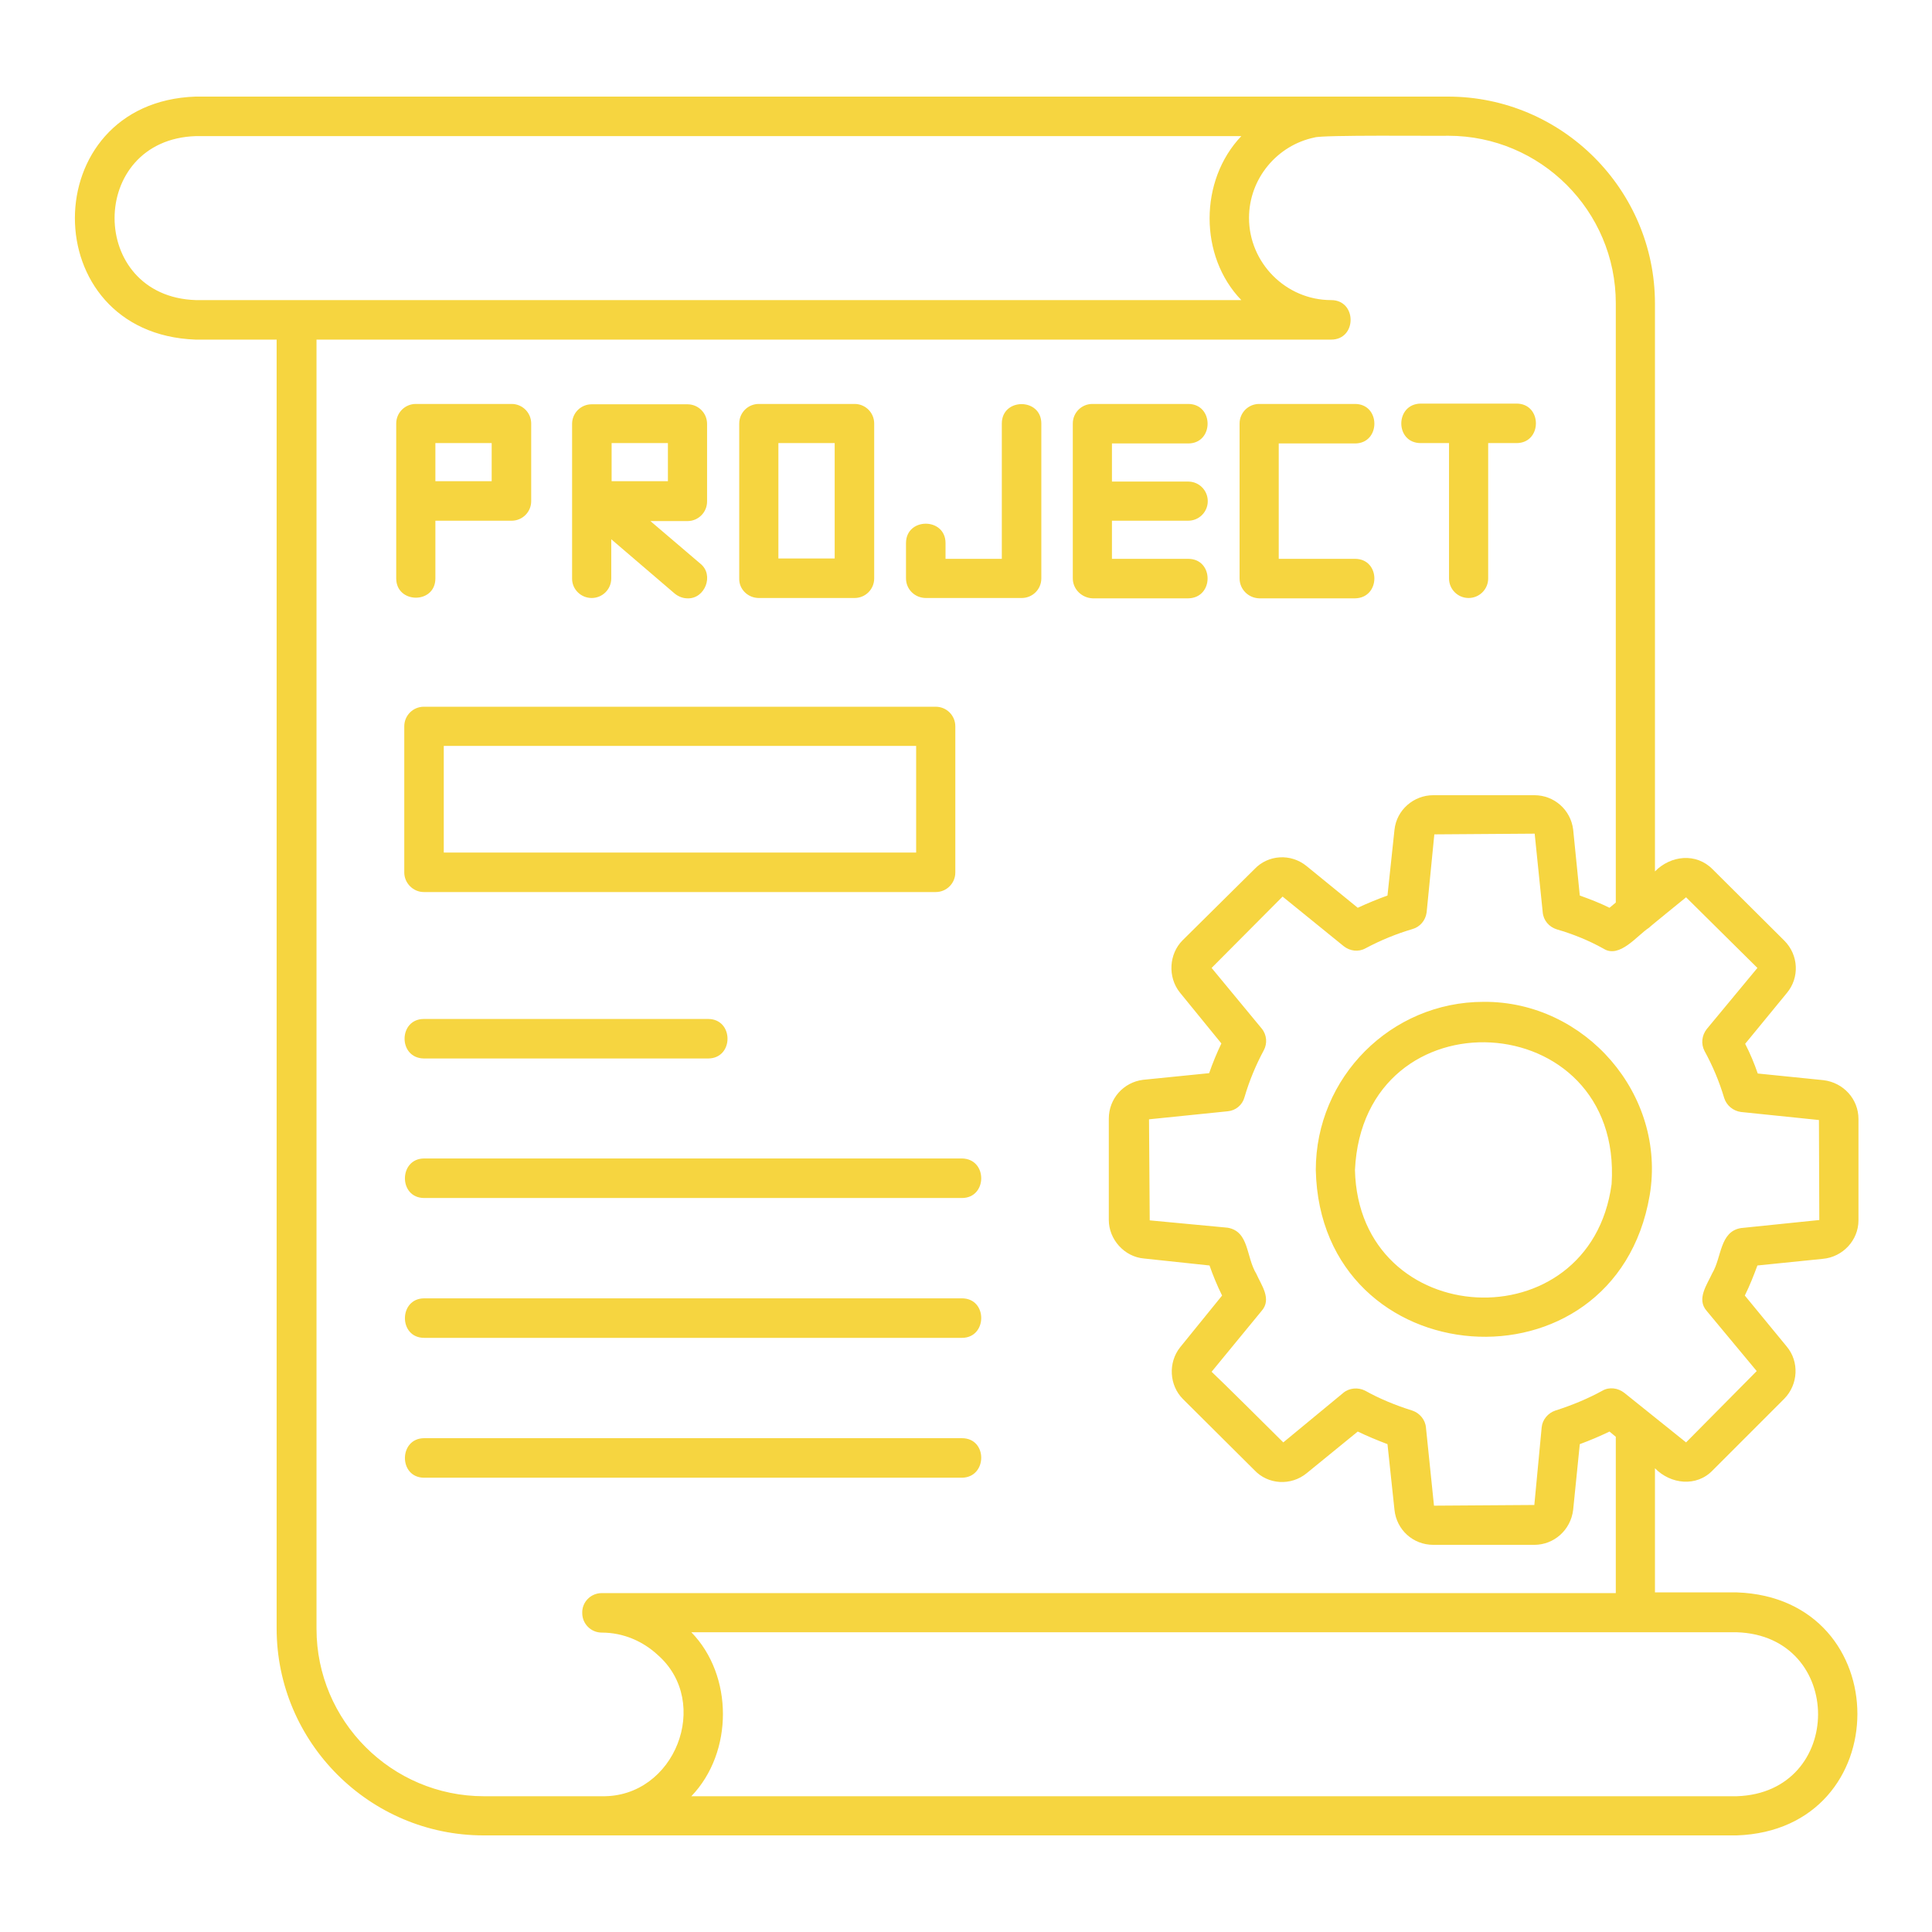 <svg xmlns="http://www.w3.org/2000/svg" xmlns:xlink="http://www.w3.org/1999/xlink" width="500" viewBox="0 0 375 375" height="500" preserveAspectRatio="xMidYMid meet"><defs><clipPath id="02ed8d5b95"><path d="M 14 18.75 L 361 18.75 L 361 356.25 L 14 356.25 Z M 14 18.75 " clip-rule="nonzero"></path></clipPath></defs><rect x="-37.5" width="450" fill="#ffffff" y="-37.5" height="450" fill-opacity="1"></rect><rect x="-37.5" width="450" fill="#ffffff" y="-37.5" height="450" fill-opacity="1"></rect><g clip-path="url(#02ed8d5b95)"><path fill="#f6d540" d="M 287.973 194.457 C 269.988 194.457 255.395 209.117 255.395 227.102 C 256.277 267.211 313.488 271.418 320.207 231.988 C 323.465 212.508 307.723 194.32 287.973 194.457 Z M 312.812 229.816 C 308.672 260.762 263.742 258.453 262.996 227.102 C 264.625 192.215 315.051 195.066 312.812 229.816 Z M 353.801 244.34 C 357.672 244 360.727 240.742 360.727 236.871 L 360.727 217.191 C 360.727 213.324 357.809 210.133 353.938 209.66 L 341.18 208.367 C 340.5 206.402 339.688 204.434 338.734 202.602 L 346.812 192.758 C 349.324 189.773 349.121 185.363 346.336 182.578 L 332.426 168.734 C 329.234 165.477 324.281 166.02 321.227 169.141 L 321.227 58.926 C 321.227 36.801 303.176 18.75 281.051 18.75 C 280.98 18.75 258.312 18.75 258.246 18.75 C 258.246 18.75 37.953 18.75 37.953 18.75 C 6.801 19.836 6.664 64.762 37.953 65.918 L 53.695 65.918 L 53.695 316.074 C 53.695 338.199 71.75 356.25 93.875 356.25 L 116.746 356.25 C 116.746 356.25 337.105 356.25 337.105 356.25 C 368.324 355.164 368.324 310.168 337.105 309.082 C 337.105 309.082 321.227 309.082 321.227 309.082 L 321.227 284.988 C 324.281 288.113 329.305 288.656 332.426 285.398 C 332.426 285.398 346.336 271.484 346.336 271.484 C 349.051 268.703 349.254 264.289 346.812 261.371 L 338.668 251.465 C 339.617 249.562 340.434 247.461 341.113 245.629 Z M 38.02 58.25 C 16.98 57.57 16.98 27.098 38.02 26.418 L 240.941 26.418 C 232.73 35.039 232.73 49.766 240.941 58.25 Z M 116.812 348.648 C 116.812 348.648 93.941 348.648 93.941 348.648 C 76.023 348.648 61.434 334.059 61.434 316.141 L 61.434 65.918 L 258.383 65.918 C 263.406 65.918 263.406 58.25 258.383 58.25 C 249.559 58.25 242.434 50.988 242.434 42.301 C 242.434 34.629 247.93 28.184 255.125 26.691 C 256.414 26.148 279.082 26.418 281.117 26.352 C 299.035 26.352 313.625 40.941 313.625 58.859 L 313.625 175.184 L 312.402 176.199 C 310.504 175.25 308.535 174.504 306.637 173.824 L 305.348 161 C 304.871 157.199 301.68 154.348 297.812 154.348 L 278.199 154.348 C 274.398 154.348 271.074 157.199 270.668 161.066 L 269.309 173.824 C 267.41 174.504 265.441 175.316 263.539 176.199 L 253.633 168.125 C 250.578 165.613 246.168 165.883 243.52 168.668 L 229.539 182.512 C 226.891 185.16 226.621 189.637 228.996 192.625 L 237.07 202.531 C 236.191 204.363 235.375 206.332 234.695 208.301 L 221.871 209.59 C 218.07 210.066 215.219 213.254 215.219 217.125 L 215.219 236.805 C 215.219 240.539 218.207 243.93 222.008 244.27 L 234.766 245.629 C 235.375 247.391 236.258 249.562 237.207 251.465 L 229.062 261.508 C 226.688 264.496 226.961 268.906 229.605 271.551 L 243.453 285.328 C 246.098 288.18 250.578 288.453 253.633 285.941 L 263.539 277.863 C 265.371 278.746 267.34 279.562 269.309 280.309 L 270.668 293.066 C 271.074 296.934 274.262 299.852 278.199 299.852 L 297.812 299.852 C 301.613 299.852 304.871 297.004 305.348 293.066 L 306.637 280.309 C 308.672 279.562 310.57 278.746 312.402 277.863 L 313.625 278.883 L 313.625 309.219 L 116.812 309.219 C 114.641 309.219 112.945 310.984 113.012 313.086 C 113.012 315.191 114.707 316.887 116.812 316.887 C 121.02 316.887 124.82 318.586 127.672 321.23 C 138.191 330.461 130.996 348.922 116.812 348.648 Z M 337.109 316.82 C 358.145 317.5 358.145 347.969 337.109 348.648 C 337.109 348.648 134.188 348.648 134.188 348.648 C 142.398 340.098 142.332 325.168 134.188 316.82 C 143.484 316.82 334.598 316.82 337.109 316.82 Z M 331.27 254.449 C 331.27 254.449 340.977 266.125 340.977 266.125 L 327.266 279.969 L 315.254 270.332 C 314.031 269.383 312.336 269.176 311.047 269.922 C 308.332 271.418 305.277 272.707 301.883 273.793 C 300.461 274.266 299.375 275.559 299.238 277.051 L 297.812 292.117 L 278.336 292.25 L 276.773 277.051 C 276.637 275.559 275.551 274.266 274.129 273.793 C 270.871 272.773 267.746 271.484 264.965 269.926 C 263.609 269.246 261.91 269.383 260.758 270.332 L 249.086 279.969 C 247.184 278.066 236.867 267.82 235.172 266.258 L 244.875 254.449 C 246.914 252.145 244.809 249.43 243.859 247.258 C 241.824 243.93 242.5 239.043 238.293 238.297 C 238.293 238.297 223.16 236.871 223.16 236.871 L 223.023 217.258 L 238.293 215.699 C 239.855 215.562 241.145 214.477 241.551 212.984 C 242.5 209.727 243.789 206.672 245.285 203.891 C 246.031 202.531 245.895 200.836 244.875 199.613 L 235.172 187.875 L 248.949 174.027 L 260.824 183.664 C 262.047 184.617 263.676 184.82 265.031 184.074 C 268.086 182.445 271.141 181.223 274.129 180.34 C 275.621 179.934 276.707 178.645 276.91 177.082 L 278.402 161.949 L 297.879 161.812 L 299.441 177.082 C 299.578 178.645 300.664 179.934 302.223 180.406 C 305.277 181.289 308.332 182.512 311.25 184.141 C 314.371 186.109 317.766 181.562 320.074 180.07 C 320.141 179.934 327.199 174.23 327.266 174.164 L 341.113 187.875 L 331.27 199.75 C 330.32 200.973 330.117 202.602 330.863 204.027 C 332.426 206.875 333.715 209.93 334.664 213.121 C 335.141 214.613 336.43 215.629 337.922 215.836 L 353.055 217.395 L 353.125 236.805 L 337.922 238.367 C 333.781 239.043 334.188 244.066 332.355 247.121 C 331.34 249.359 329.234 252.145 331.27 254.449 Z M 82.27 173.145 L 181.625 173.145 C 183.73 173.145 185.426 171.449 185.426 169.348 L 185.426 140.977 C 185.426 138.875 183.73 137.176 181.625 137.176 L 82.27 137.176 C 80.164 137.176 78.469 138.875 78.469 140.977 L 78.469 169.348 C 78.469 171.383 80.164 173.145 82.27 173.145 Z M 86.137 144.777 L 177.824 144.777 L 177.824 165.477 L 86.137 165.477 Z M 82.27 197.781 C 82.27 197.781 137.445 197.781 137.445 197.781 C 142.465 197.781 142.465 205.449 137.445 205.449 C 137.445 205.449 82.27 205.449 82.27 205.449 C 77.246 205.383 77.316 197.781 82.27 197.781 Z M 186.715 232.531 C 186.715 232.531 82.336 232.531 82.336 232.531 C 77.316 232.531 77.383 224.859 82.336 224.859 L 186.715 224.859 C 191.738 224.93 191.668 232.531 186.715 232.531 Z M 186.715 252.008 C 191.738 252.008 191.668 259.676 186.715 259.676 C 186.715 259.676 82.336 259.676 82.336 259.676 C 77.316 259.676 77.383 252.008 82.336 252.008 Z M 186.715 286.824 C 186.715 286.824 82.336 286.824 82.336 286.824 C 77.316 286.824 77.383 279.152 82.336 279.152 L 186.715 279.152 C 191.738 279.152 191.668 286.754 186.715 286.824 Z M 147.285 116.07 L 165.879 116.07 C 167.984 116.07 169.68 114.375 169.68 112.27 L 169.68 82.207 C 169.68 80.102 167.984 78.406 165.879 78.406 L 147.285 78.406 C 145.18 78.406 143.484 80.102 143.484 82.207 L 143.484 112.27 C 143.418 114.375 145.18 116.07 147.285 116.07 Z M 151.086 86.004 L 162.012 86.004 L 162.012 108.402 L 151.086 108.402 Z M 240.602 112.27 L 240.602 82.207 C 240.602 80.102 242.297 78.406 244.402 78.406 C 244.402 78.406 262.996 78.406 262.996 78.406 C 268.02 78.406 268.02 86.074 262.996 86.074 L 248.203 86.074 L 248.203 108.469 C 248.203 108.469 262.996 108.469 262.996 108.469 C 268.02 108.469 268.02 116.07 262.996 116.137 L 244.402 116.137 C 242.297 116.07 240.602 114.375 240.602 112.27 Z M 175.855 112.27 C 175.855 112.27 175.855 105.414 175.855 105.414 C 175.855 100.395 183.527 100.395 183.527 105.414 L 183.527 108.469 L 194.453 108.469 L 194.453 82.207 C 194.453 77.184 202.121 77.184 202.121 82.207 C 202.121 82.207 202.121 112.27 202.121 112.27 C 202.121 114.375 200.426 116.07 198.32 116.07 L 179.727 116.07 C 177.555 116.07 175.855 114.375 175.855 112.27 Z M 208.23 112.27 L 208.23 82.207 C 208.23 80.102 209.926 78.406 212.031 78.406 C 212.031 78.406 230.625 78.406 230.625 78.406 C 235.648 78.406 235.648 86.074 230.625 86.074 L 215.828 86.074 L 215.828 93.473 L 230.625 93.473 C 232.73 93.473 234.426 95.168 234.426 97.273 C 234.426 99.375 232.73 101.07 230.625 101.07 L 215.828 101.07 L 215.828 108.469 C 215.828 108.469 230.625 108.469 230.625 108.469 C 235.648 108.469 235.648 116.07 230.625 116.137 L 212.098 116.137 C 209.992 116.07 208.23 114.375 208.23 112.27 Z M 275.758 78.336 C 275.758 78.336 294.352 78.336 294.352 78.336 C 299.375 78.336 299.375 86.004 294.352 86.004 L 288.855 86.004 L 288.855 112.27 C 288.855 114.375 287.156 116.07 285.055 116.07 C 282.949 116.07 281.254 114.375 281.254 112.27 L 281.254 86.004 L 275.758 86.004 C 270.734 86.004 270.734 78.406 275.758 78.336 Z M 84.508 112.27 L 84.508 101.07 L 99.305 101.07 C 101.406 101.07 103.105 99.375 103.105 97.273 L 103.105 82.207 C 103.105 80.102 101.406 78.406 99.305 78.406 L 80.707 78.406 C 78.605 78.406 76.906 80.102 76.906 82.207 L 76.906 112.27 C 76.906 117.223 84.508 117.293 84.508 112.27 Z M 84.508 86.004 L 95.434 86.004 L 95.434 93.402 L 84.508 93.402 Z M 114.844 116.07 C 116.949 116.07 118.645 114.375 118.645 112.27 L 118.645 104.668 L 130.93 115.188 C 131.676 115.801 132.559 116.137 133.441 116.137 C 136.832 116.273 138.664 111.59 135.953 109.418 C 135.953 109.418 126.246 101.141 126.246 101.141 L 133.441 101.141 C 135.543 101.141 137.242 99.441 137.242 97.34 L 137.242 82.273 C 137.242 80.168 135.543 78.473 133.441 78.473 L 114.844 78.473 C 112.742 78.473 111.043 80.168 111.043 82.273 L 111.043 112.336 C 111.043 114.375 112.742 116.07 114.844 116.07 Z M 118.715 86.004 L 129.641 86.004 L 129.641 93.402 L 118.715 93.402 Z M 118.715 86.004 " fill-opacity="1" fill-rule="nonzero"></path></g></svg>